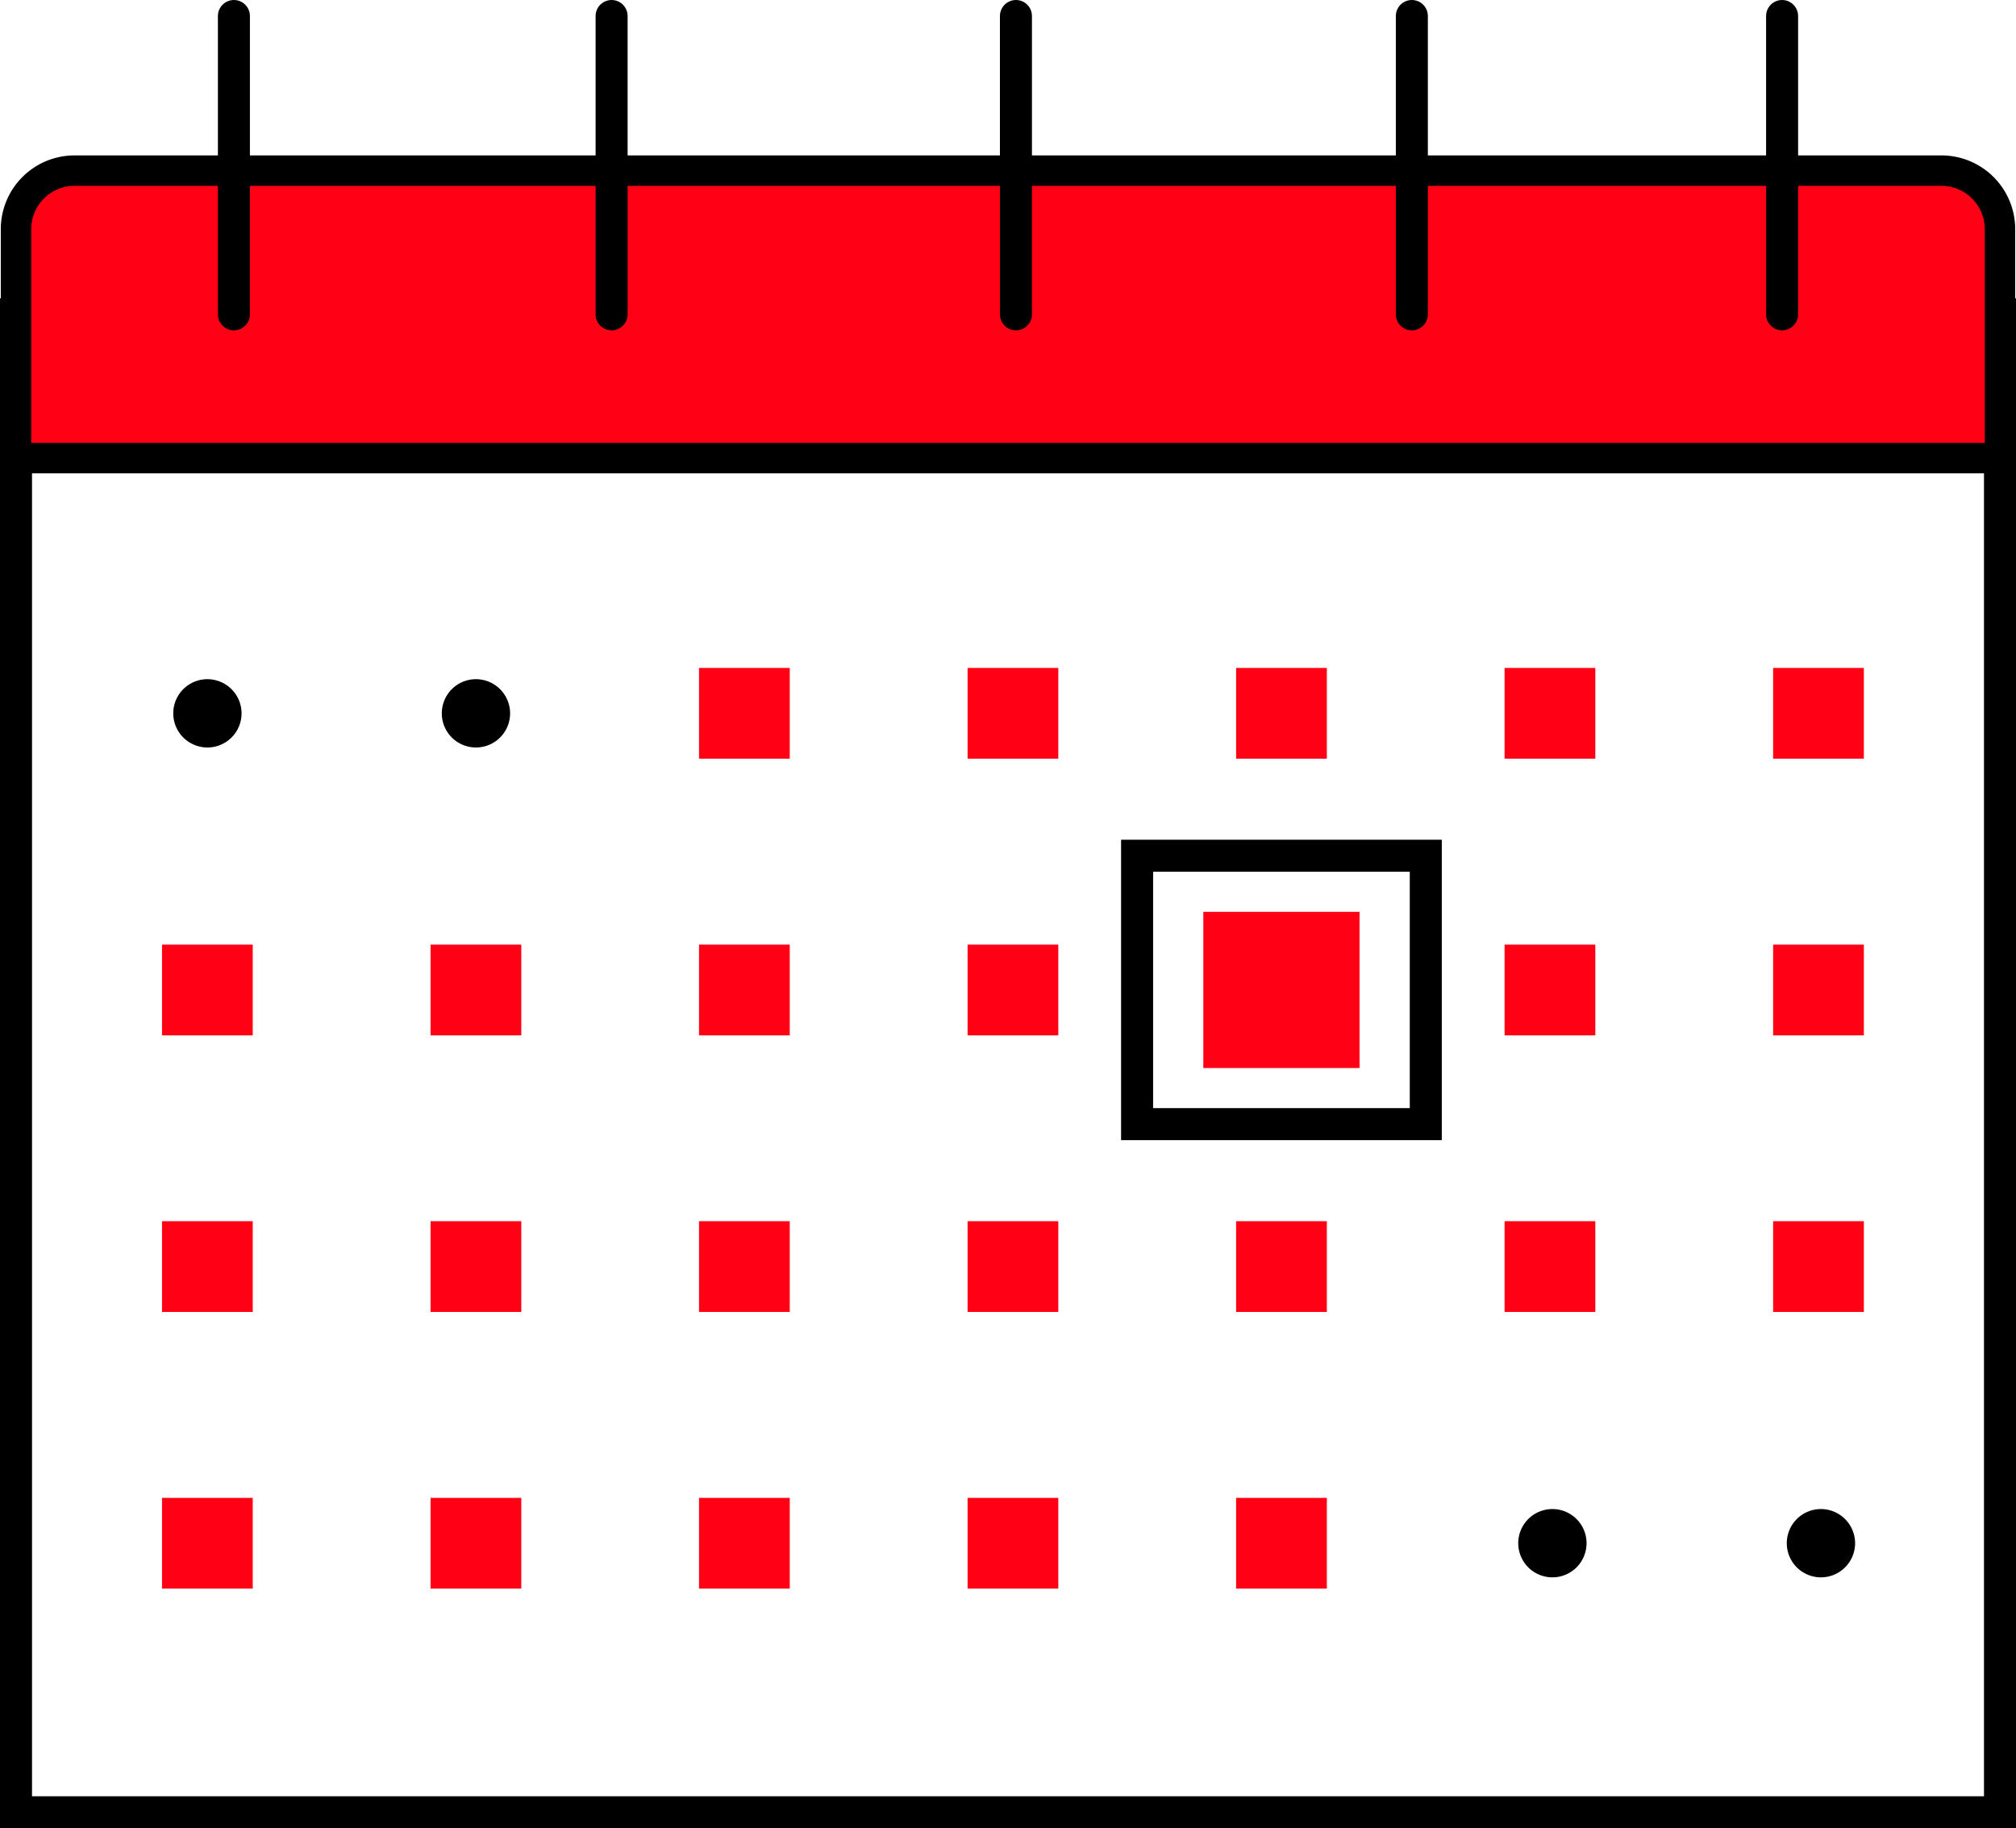 <svg xmlns="http://www.w3.org/2000/svg" viewBox="0 0 29.218 26.499"><rect x="0.232" y="4.556" width="28.754" height="21.711" style="fill:none;stroke:#000;stroke-miterlimit:10;stroke-width:0.464px"></rect><path d="M29.536,6.904H.782V3.586a.849.849,0,0,1,.85-.849H28.687a.849.849,0,0,1,.849.849Z" transform="translate(-0.55 -0.264)" style="fill:#ff0015;stroke:#000;stroke-miterlimit:10;stroke-width:0.441px"></path><line x1="3.39" y1="0.232" x2="3.39" y2="4.556" style="fill:none;stroke:#000;stroke-linecap:round;stroke-miterlimit:10;stroke-width:0.464px"></line><line x1="8.864" y1="0.232" x2="8.864" y2="4.556" style="fill:none;stroke:#000;stroke-linecap:round;stroke-miterlimit:10;stroke-width:0.464px"></line><line x1="14.724" y1="0.232" x2="14.724" y2="4.556" style="fill:none;stroke:#000;stroke-linecap:round;stroke-miterlimit:10;stroke-width:0.464px"></line><line x1="20.462" y1="0.232" x2="20.462" y2="4.556" style="fill:none;stroke:#000;stroke-linecap:round;stroke-miterlimit:10;stroke-width:0.464px"></line><line x1="25.828" y1="0.232" x2="25.828" y2="4.556" style="fill:none;stroke:#000;stroke-linecap:round;stroke-miterlimit:10;stroke-width:0.464px"></line><rect x="16.48" y="12.403" width="4.184" height="3.89" style="fill:none;stroke:#000;stroke-miterlimit:10;stroke-width:0.464px"></rect><rect x="10.131" y="9.681" width="1.315" height="1.315" style="fill:#ff0015"></rect><rect x="14.023" y="9.681" width="1.315" height="1.315" style="fill:#ff0015"></rect><rect x="17.915" y="9.681" width="1.315" height="1.315" style="fill:#ff0015"></rect><rect x="21.806" y="9.681" width="1.315" height="1.315" style="fill:#ff0015"></rect><rect x="25.698" y="9.681" width="1.315" height="1.315" style="fill:#ff0015"></rect><rect x="2.348" y="13.691" width="1.315" height="1.315" style="fill:#ff0015"></rect><rect x="6.24" y="13.691" width="1.315" height="1.315" style="fill:#ff0015"></rect><rect x="10.131" y="13.691" width="1.315" height="1.315" style="fill:#ff0015"></rect><rect x="14.023" y="13.691" width="1.315" height="1.315" style="fill:#ff0015"></rect><rect x="17.44" y="13.216" width="2.264" height="2.264" style="fill:#ff0015"></rect><rect x="21.806" y="13.691" width="1.315" height="1.315" style="fill:#ff0015"></rect><rect x="25.698" y="13.691" width="1.315" height="1.315" style="fill:#ff0015"></rect><rect x="2.348" y="17.7" width="1.315" height="1.315" style="fill:#ff0015"></rect><rect x="6.24" y="17.7" width="1.315" height="1.315" style="fill:#ff0015"></rect><rect x="10.131" y="17.7" width="1.315" height="1.315" style="fill:#ff0015"></rect><rect x="14.023" y="17.7" width="1.315" height="1.315" style="fill:#ff0015"></rect><rect x="17.915" y="17.7" width="1.315" height="1.315" style="fill:#ff0015"></rect><rect x="21.806" y="17.7" width="1.315" height="1.315" style="fill:#ff0015"></rect><rect x="25.698" y="17.7" width="1.315" height="1.315" style="fill:#ff0015"></rect><rect x="2.348" y="21.71" width="1.315" height="1.315" style="fill:#ff0015"></rect><rect x="6.24" y="21.71" width="1.315" height="1.315" style="fill:#ff0015"></rect><rect x="10.131" y="21.71" width="1.315" height="1.315" style="fill:#ff0015"></rect><rect x="14.023" y="21.71" width="1.315" height="1.315" style="fill:#ff0015"></rect><rect x="17.915" y="21.71" width="1.315" height="1.315" style="fill:#ff0015"></rect><path d="M4.051,10.603a.495.495,0,1,1-.495-.495A.496.496,0,0,1,4.051,10.603Z" transform="translate(-0.55 -0.264)"></path><path d="M7.943,10.603a.495.495,0,1,1-.495-.495A.496.496,0,0,1,7.943,10.603Z" transform="translate(-0.55 -0.264)"></path><path d="M23.544,22.631a.495.495,0,1,1-.496-.495A.495.495,0,0,1,23.544,22.631Z" transform="translate(-0.55 -0.264)"></path><path d="M27.436,22.631a.495.495,0,1,1-.496-.495A.496.496,0,0,1,27.436,22.631Z" transform="translate(-0.55 -0.264)"></path></svg>